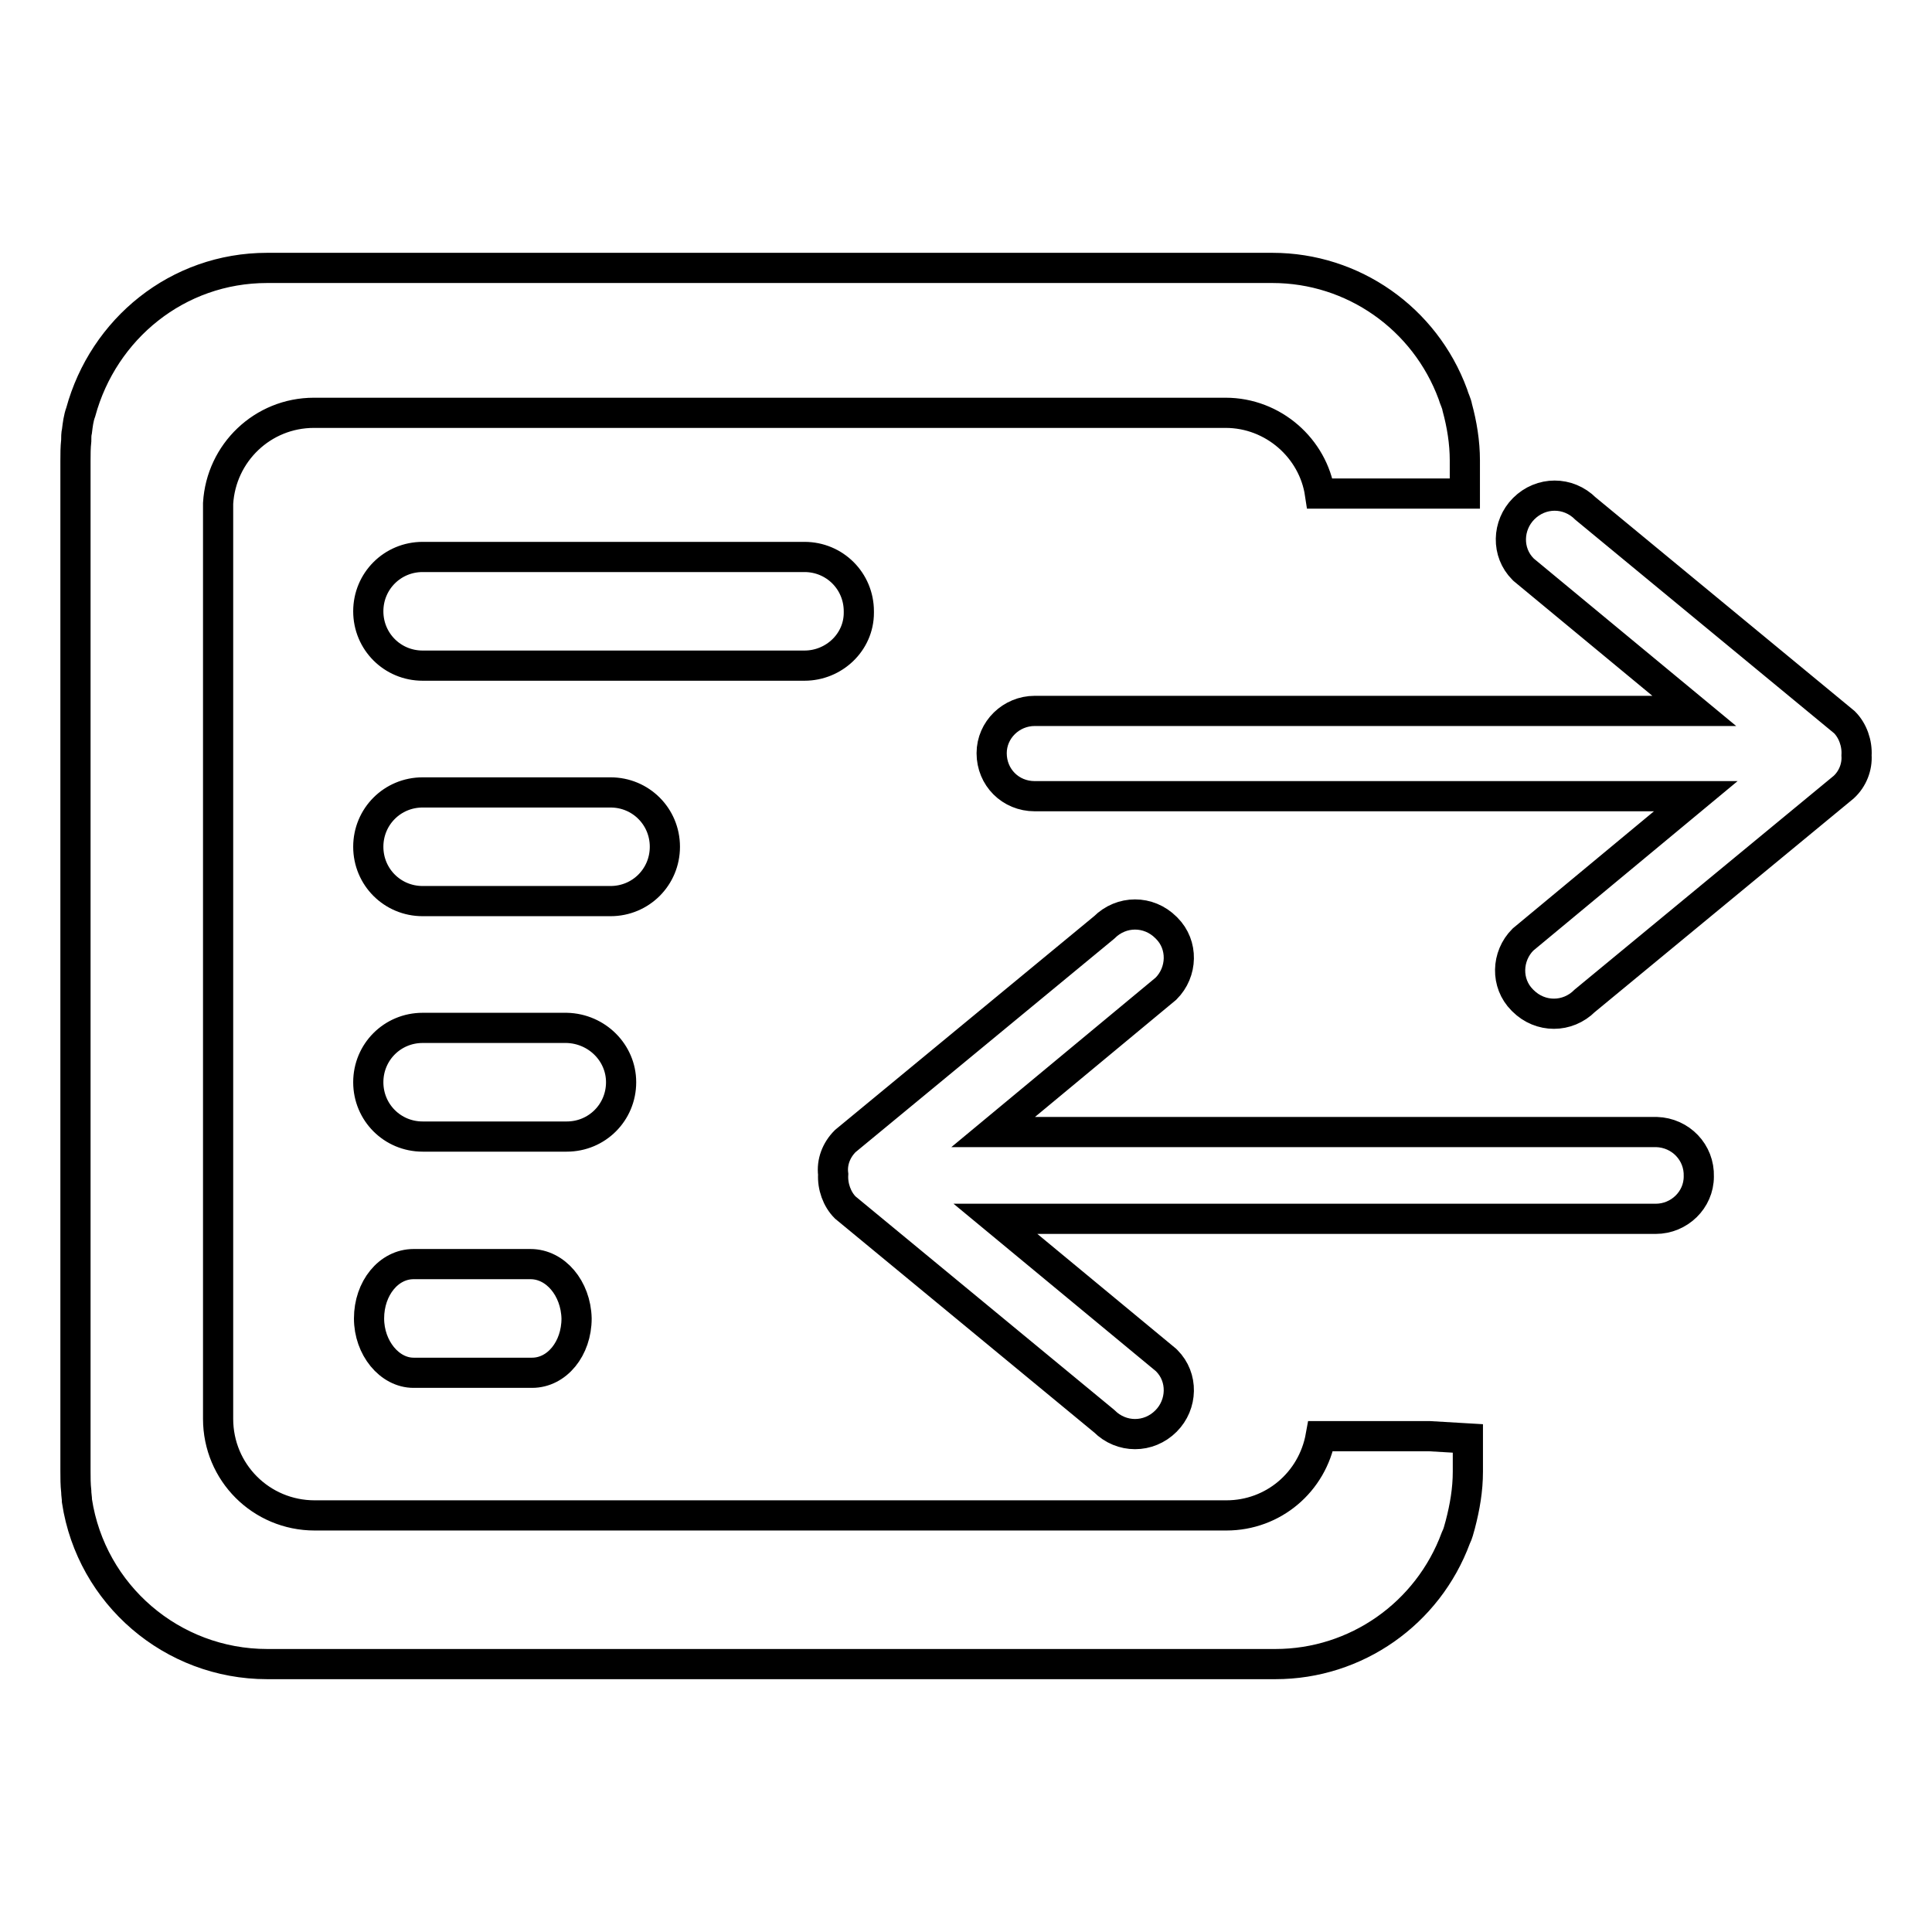 <?xml version="1.0" encoding="utf-8"?>
<!-- Svg Vector Icons : http://www.onlinewebfonts.com/icon -->
<!DOCTYPE svg PUBLIC "-//W3C//DTD SVG 1.1//EN" "http://www.w3.org/Graphics/SVG/1.1/DTD/svg11.dtd">
<svg version="1.1" xmlns="http://www.w3.org/2000/svg" xmlns:xlink="http://www.w3.org/1999/xlink" x="0px" y="0px" viewBox="0 0 256 256" enable-background="new 0 0 256 256" xml:space="preserve">
<g> <path stroke-width="4" fill-opacity="0" stroke="#000000"  d="M113.8,81c0-4-3.2-7.2-7.2-7.2l0,0H56c-4,0-7.2,3.2-7.2,7.2c0,4,3.2,7.2,7.2,7.2c0,0,0,0,0,0h50.6 c3.9,0,7.2-3.1,7.2-7C113.8,81.1,113.8,81,113.8,81z M75.1,136.2H56c-4,0-7.2,3.2-7.2,7.2s3.2,7.2,7.2,7.2l0,0h19.1 c4,0,7.2-3.2,7.2-7.2l0,0C82.3,139.5,79.1,136.3,75.1,136.2z M70.3,167.5H54.8c-3.3,0-5.9,3.2-5.9,7.2c0,3.9,2.7,7.2,5.9,7.2h15.7 c3.3,0,5.9-3.2,5.9-7.2C76.3,170.7,73.6,167.5,70.3,167.5z M88.1,112.2c0-4-3.2-7.2-7.2-7.2l0,0H56c-4,0-7.2,3.2-7.2,7.2 s3.2,7.2,7.2,7.2c0,0,0,0,0,0h24.9C84.9,119.4,88.1,116.2,88.1,112.2L88.1,112.2L88.1,112.2z M219.2,150h-87.6l22.9-19 c2.2-2.2,2.3-5.8,0.1-8c0,0-0.1-0.1-0.1-0.1c-2.3-2.3-5.9-2.3-8.2,0c0,0,0,0,0,0l-34.3,28.3c-1.2,1.2-1.8,2.8-1.6,4.4 c-0.1,1.6,0.5,3.3,1.6,4.4l34.3,28.3c2.3,2.3,5.9,2.3,8.2,0c0,0,0,0,0,0c2.2-2.2,2.3-5.8,0.1-8c0,0-0.1-0.1-0.1-0.1l-22.6-18.7 h87.5c3.1,0,5.7-2.5,5.7-5.6c0,0,0,0,0,0c0.1-3.2-2.4-5.8-5.6-5.9C219.3,150,219.2,150,219.2,150L219.2,150z M246,100.1 c0.1-1.6-0.5-3.3-1.6-4.4l-34.3-28.3c-2.3-2.3-5.9-2.3-8.2,0c0,0,0,0,0,0c-2.2,2.2-2.3,5.8-0.1,8c0,0,0.1,0.1,0.1,0.1l22.6,18.7 h-87.4c-3.1,0-5.7,2.5-5.7,5.6c0,0,0,0,0,0c0,3.2,2.5,5.7,5.7,5.7h87.6l-22.9,19c-2.2,2.2-2.3,5.8-0.1,8c0,0,0.1,0.1,0.1,0.1 c2.3,2.3,5.9,2.3,8.2,0c0,0,0,0,0,0l34.3-28.3C245.5,103.2,246.1,101.6,246,100.1z M189.4,190.3H175c-1.1,6.1-6.3,10.5-12.5,10.5 H41.7c-7.1,0-12.8-5.7-12.8-12.8V66.7c0.4-6.7,5.9-12,12.7-12h120.8c6.3,0,11.6,4.7,12.5,10.7h19.2V61c0-2.4-0.4-4.8-1-7 c-0.1-0.6-0.4-1.1-0.6-1.8c-3.7-10-13.2-16.7-23.9-16.7H35.4c-11.9,0-21.7,8.1-24.7,19.1c-0.3,0.8-0.4,1.7-0.5,2.5 c-0.1,0.4-0.1,0.9-0.1,1.3C10,59.3,10,60.2,10,61.1v133.8c0,0.9,0,1.8,0.1,2.7c0,0.4,0.1,0.9,0.1,1.3c1.9,12.4,12.6,21.6,25.2,21.6 H169c10.7,0,20.2-6.7,23.9-16.7c0.3-0.6,0.4-1.1,0.6-1.8c0.6-2.3,1-4.6,1-7v-4.4L189.4,190.3z"/></g>
</svg>
